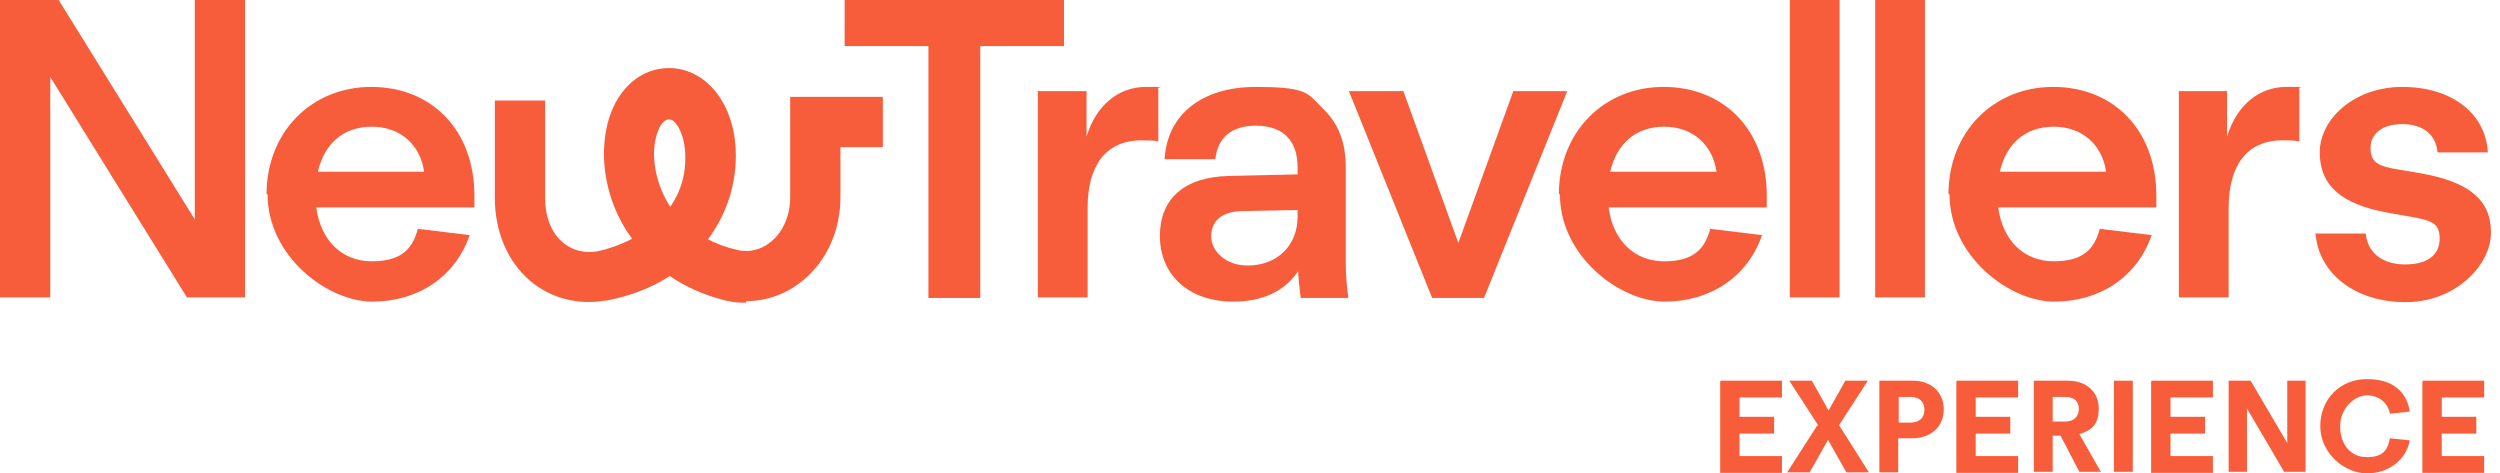 <svg width="169" height="32" viewBox="0 0 169 32" fill="none" xmlns="http://www.w3.org/2000/svg">
<path d="M0 0H3.965L13.168 14.832V0H16.566V20.106H12.637L3.398 5.204V20.106H0V0Z" fill="#F75D3A"/>
<path fill-rule="evenodd" clip-rule="evenodd" d="M50.443 20.46C50.053 20.46 49.664 20.46 49.274 20.354H49.203C47.575 19.965 46.301 19.363 45.274 18.655C44.106 19.434 42.655 20 40.991 20.319H40.92C39.009 20.637 37.204 20.142 35.823 18.974C34.301 17.664 33.451 15.646 33.451 13.38V6.796H36.85V13.38C36.85 14.655 37.274 15.752 38.053 16.389C38.655 16.92 39.469 17.133 40.389 16.991C41.062 16.85 41.911 16.566 42.726 16.142C42.707 16.113 42.688 16.082 42.668 16.05L42.666 16.047C42.613 15.96 42.555 15.865 42.478 15.788C41.203 13.876 40.637 11.54 40.885 9.381C41.203 6.513 42.973 4.602 45.239 4.602C47.504 4.602 49.416 6.655 49.699 9.664C49.911 11.823 49.345 14.195 47.858 16.177C48.46 16.496 49.133 16.743 49.947 16.92C50.974 17.097 51.681 16.708 52.142 16.319C52.956 15.646 53.416 14.549 53.416 13.31V6.549H59.681V9.947H56.814V13.31C56.814 15.575 55.894 17.628 54.301 18.938C53.204 19.858 51.858 20.354 50.443 20.354V20.46ZM45.239 8.071C44.708 8.071 44.354 8.956 44.248 9.805C44.106 10.973 44.389 12.566 45.31 13.982C46.018 12.956 46.443 11.681 46.301 10.088C46.195 8.991 45.699 8.071 45.239 8.071Z" fill="#F75D3A"/>
<path fill-rule="evenodd" clip-rule="evenodd" d="M25.097 5.876C21.026 5.876 18.018 8.956 18.018 13.133H18.088C18.088 17.31 22.124 20.389 25.168 20.389C28.212 20.389 30.761 18.761 31.752 15.894L28.248 15.469C27.894 16.779 27.186 17.664 25.133 17.664C23.08 17.664 21.664 16.212 21.381 14.018H32.071V13.239C32.071 8.779 29.168 5.876 25.097 5.876ZM25.133 8.566C27.115 8.566 28.425 9.841 28.673 11.611H21.487C21.912 9.77 23.15 8.566 25.133 8.566Z" fill="#F75D3A"/>
<path d="M62.761 3.115H57.097V0H71.929V3.115H66.266V20.142H62.761V3.115Z" fill="#F75D3A"/>
<path d="M73.451 6.159H70.23L70.159 6.124V20.106H73.522V14.053C73.522 11.221 74.726 9.487 77.168 9.487C77.593 9.487 77.982 9.487 78.301 9.558V5.982C78.217 5.94 78.354 5.915 78.437 5.9C78.469 5.894 78.493 5.889 78.493 5.886C78.493 5.876 78.282 5.876 77.451 5.876C75.611 5.876 74.088 7.115 73.451 9.239V6.159Z" fill="#F75D3A"/>
<path fill-rule="evenodd" clip-rule="evenodd" d="M78.407 15.947C78.415 13.444 80.043 11.964 83.08 11.894L87.717 11.788V11.327C87.717 10.443 87.504 9.77 87.044 9.274C86.584 8.779 85.876 8.496 84.885 8.496C83.257 8.496 82.301 9.31 82.159 10.761H78.726C78.903 7.717 81.274 5.876 84.885 5.876C88.022 5.876 88.353 6.224 89.06 6.965C89.166 7.077 89.281 7.197 89.416 7.327C90.442 8.319 90.974 9.522 90.974 11.363V17.735C90.974 18.619 91.044 19.398 91.15 20.142H87.929L87.9 19.894V19.893C87.839 19.389 87.783 18.915 87.752 18.336C86.867 19.646 85.416 20.389 83.363 20.389C80.396 20.389 78.416 18.627 78.407 15.947ZM84.354 17.947C86.336 17.947 87.717 16.602 87.717 14.655V14.195L84.106 14.265C82.584 14.265 81.876 14.938 81.876 15.965C81.876 16.991 82.867 17.947 84.319 17.947H84.354Z" fill="#F75D3A"/>
<path d="M94.867 6.159H91.186L96.814 20.142H100.319L105.947 6.159H102.301L98.584 16.425L94.867 6.159Z" fill="#F75D3A"/>
<path fill-rule="evenodd" clip-rule="evenodd" d="M105.381 13.133C105.381 8.956 108.389 5.876 112.46 5.876C116.531 5.876 119.434 8.779 119.434 13.239V14.018H108.743C109.027 16.212 110.442 17.664 112.496 17.664C114.549 17.664 115.257 16.779 115.611 15.469L119.115 15.894C118.124 18.761 115.575 20.389 112.531 20.389C109.487 20.389 105.451 17.31 105.451 13.133H105.381ZM116.035 11.611C115.788 9.841 114.478 8.566 112.496 8.566C110.513 8.566 109.274 9.77 108.85 11.611H116.035Z" fill="#F75D3A"/>
<path d="M124.354 0H120.991V20.106H124.354V0Z" fill="#F75D3A"/>
<path d="M126.761 0H130.124V20.106H126.761V0Z" fill="#F75D3A"/>
<path fill-rule="evenodd" clip-rule="evenodd" d="M138.796 5.876C134.726 5.876 131.717 8.956 131.717 13.133H131.788C131.788 17.31 135.823 20.389 138.867 20.389C141.911 20.389 144.46 18.761 145.451 15.894L141.947 15.469C141.593 16.779 140.885 17.664 138.832 17.664C136.779 17.664 135.363 16.212 135.08 14.018H145.77V13.239C145.77 8.779 142.867 5.876 138.796 5.876ZM138.832 8.566C140.814 8.566 142.124 9.841 142.372 11.611H135.186C135.611 9.77 136.85 8.566 138.832 8.566Z" fill="#F75D3A"/>
<path d="M147.327 6.159H150.549V9.239C151.186 7.115 152.708 5.876 154.549 5.876C155.061 5.876 155.337 5.876 155.475 5.878C155.562 5.88 155.594 5.882 155.594 5.886C155.595 5.898 155.299 5.924 155.434 5.982V9.558C155.115 9.487 154.726 9.487 154.301 9.487C151.858 9.487 150.655 11.221 150.655 14.053V20.106H147.292V6.124L147.327 6.159Z" fill="#F75D3A"/>
<path d="M159.929 15.788H156.46L156.531 15.823C156.779 18.549 159.257 20.425 162.619 20.425C165.982 20.425 168.389 17.947 168.389 15.717C168.389 13.487 166.867 12.283 163.646 11.717L162.195 11.469C160.814 11.257 160.248 11.009 160.248 10.018C160.248 9.027 161.027 8.389 162.407 8.389C163.788 8.389 164.673 9.097 164.779 10.301H168.177C168.035 7.646 165.699 5.876 162.407 5.876C159.115 5.876 156.814 8.071 156.814 10.301C156.814 12.531 158.266 13.805 161.381 14.372L162.796 14.62C164.425 14.903 164.92 15.08 164.92 16.142C164.92 17.203 164.142 17.876 162.584 17.876C161.027 17.876 160.035 17.062 159.929 15.788Z" fill="#F75D3A"/>
<path d="M116.319 25.735H120.46V26.867H117.593V28.177H119.929V29.31H117.593V30.832H120.46V31.965H116.283V25.805L116.319 25.735Z" fill="#F75D3A"/>
<path d="M120.956 25.735L122.903 28.743L122.832 28.779L120.814 31.929H122.336L123.575 29.735L124.814 31.929H126.336L124.319 28.743L126.265 25.735H124.743L123.611 27.752L122.478 25.735H120.956Z" fill="#F75D3A"/>
<path fill-rule="evenodd" clip-rule="evenodd" d="M127.044 25.735H129.31C130.549 25.735 131.398 26.513 131.398 27.681C131.398 28.85 130.513 29.628 129.274 29.628H128.319V31.929H127.044V25.735ZM130.089 27.681C130.089 27.15 129.735 26.832 129.168 26.832H128.354V28.566H129.168C129.735 28.566 130.089 28.248 130.089 27.717V27.681Z" fill="#F75D3A"/>
<path d="M136.425 25.735H132.283L132.248 25.805V31.965H136.425V30.832H133.558V29.31H135.894V28.177H133.558V26.867H136.425V25.735Z" fill="#F75D3A"/>
<path fill-rule="evenodd" clip-rule="evenodd" d="M137.487 25.735H139.788C141.062 25.735 141.876 26.513 141.876 27.611C141.876 28.708 141.381 29.097 140.566 29.345L142.018 31.894H140.566L139.292 29.451H138.761V31.894H137.487V25.735ZM140.531 27.646C140.531 27.115 140.177 26.832 139.646 26.832H138.761V28.496H139.611C140.177 28.496 140.531 28.177 140.531 27.646Z" fill="#F75D3A"/>
<path d="M144.177 25.735H142.903V31.894H144.177V25.735Z" fill="#F75D3A"/>
<path d="M145.451 25.735H149.593V26.867H146.726V28.177H149.062V29.31H146.726V30.832H149.593V31.965H145.416V25.805L145.451 25.735Z" fill="#F75D3A"/>
<path d="M152.142 25.735H150.655V31.894H151.894V27.611L154.407 31.894H155.858V25.735H154.619V29.947L152.142 25.735Z" fill="#F75D3A"/>
<path d="M156.85 28.814C156.85 26.973 158.195 25.628 160 25.628C161.805 25.628 162.69 26.513 162.903 27.823L161.558 27.965C161.416 27.221 160.814 26.726 160 26.726C159.186 26.726 158.195 27.575 158.195 28.814C158.195 30.053 158.903 30.903 160 30.903C161.097 30.903 161.416 30.407 161.558 29.628L162.903 29.77C162.655 31.08 161.487 32 160 32C158.513 32 156.85 30.655 156.85 28.814Z" fill="#F75D3A"/>
<path d="M167.929 25.735H163.788L163.752 25.805V31.965H167.929V30.832H165.062V29.31H167.398V28.177H165.062V26.867H167.929V25.735Z" fill="#F75D3A"/>
</svg>

